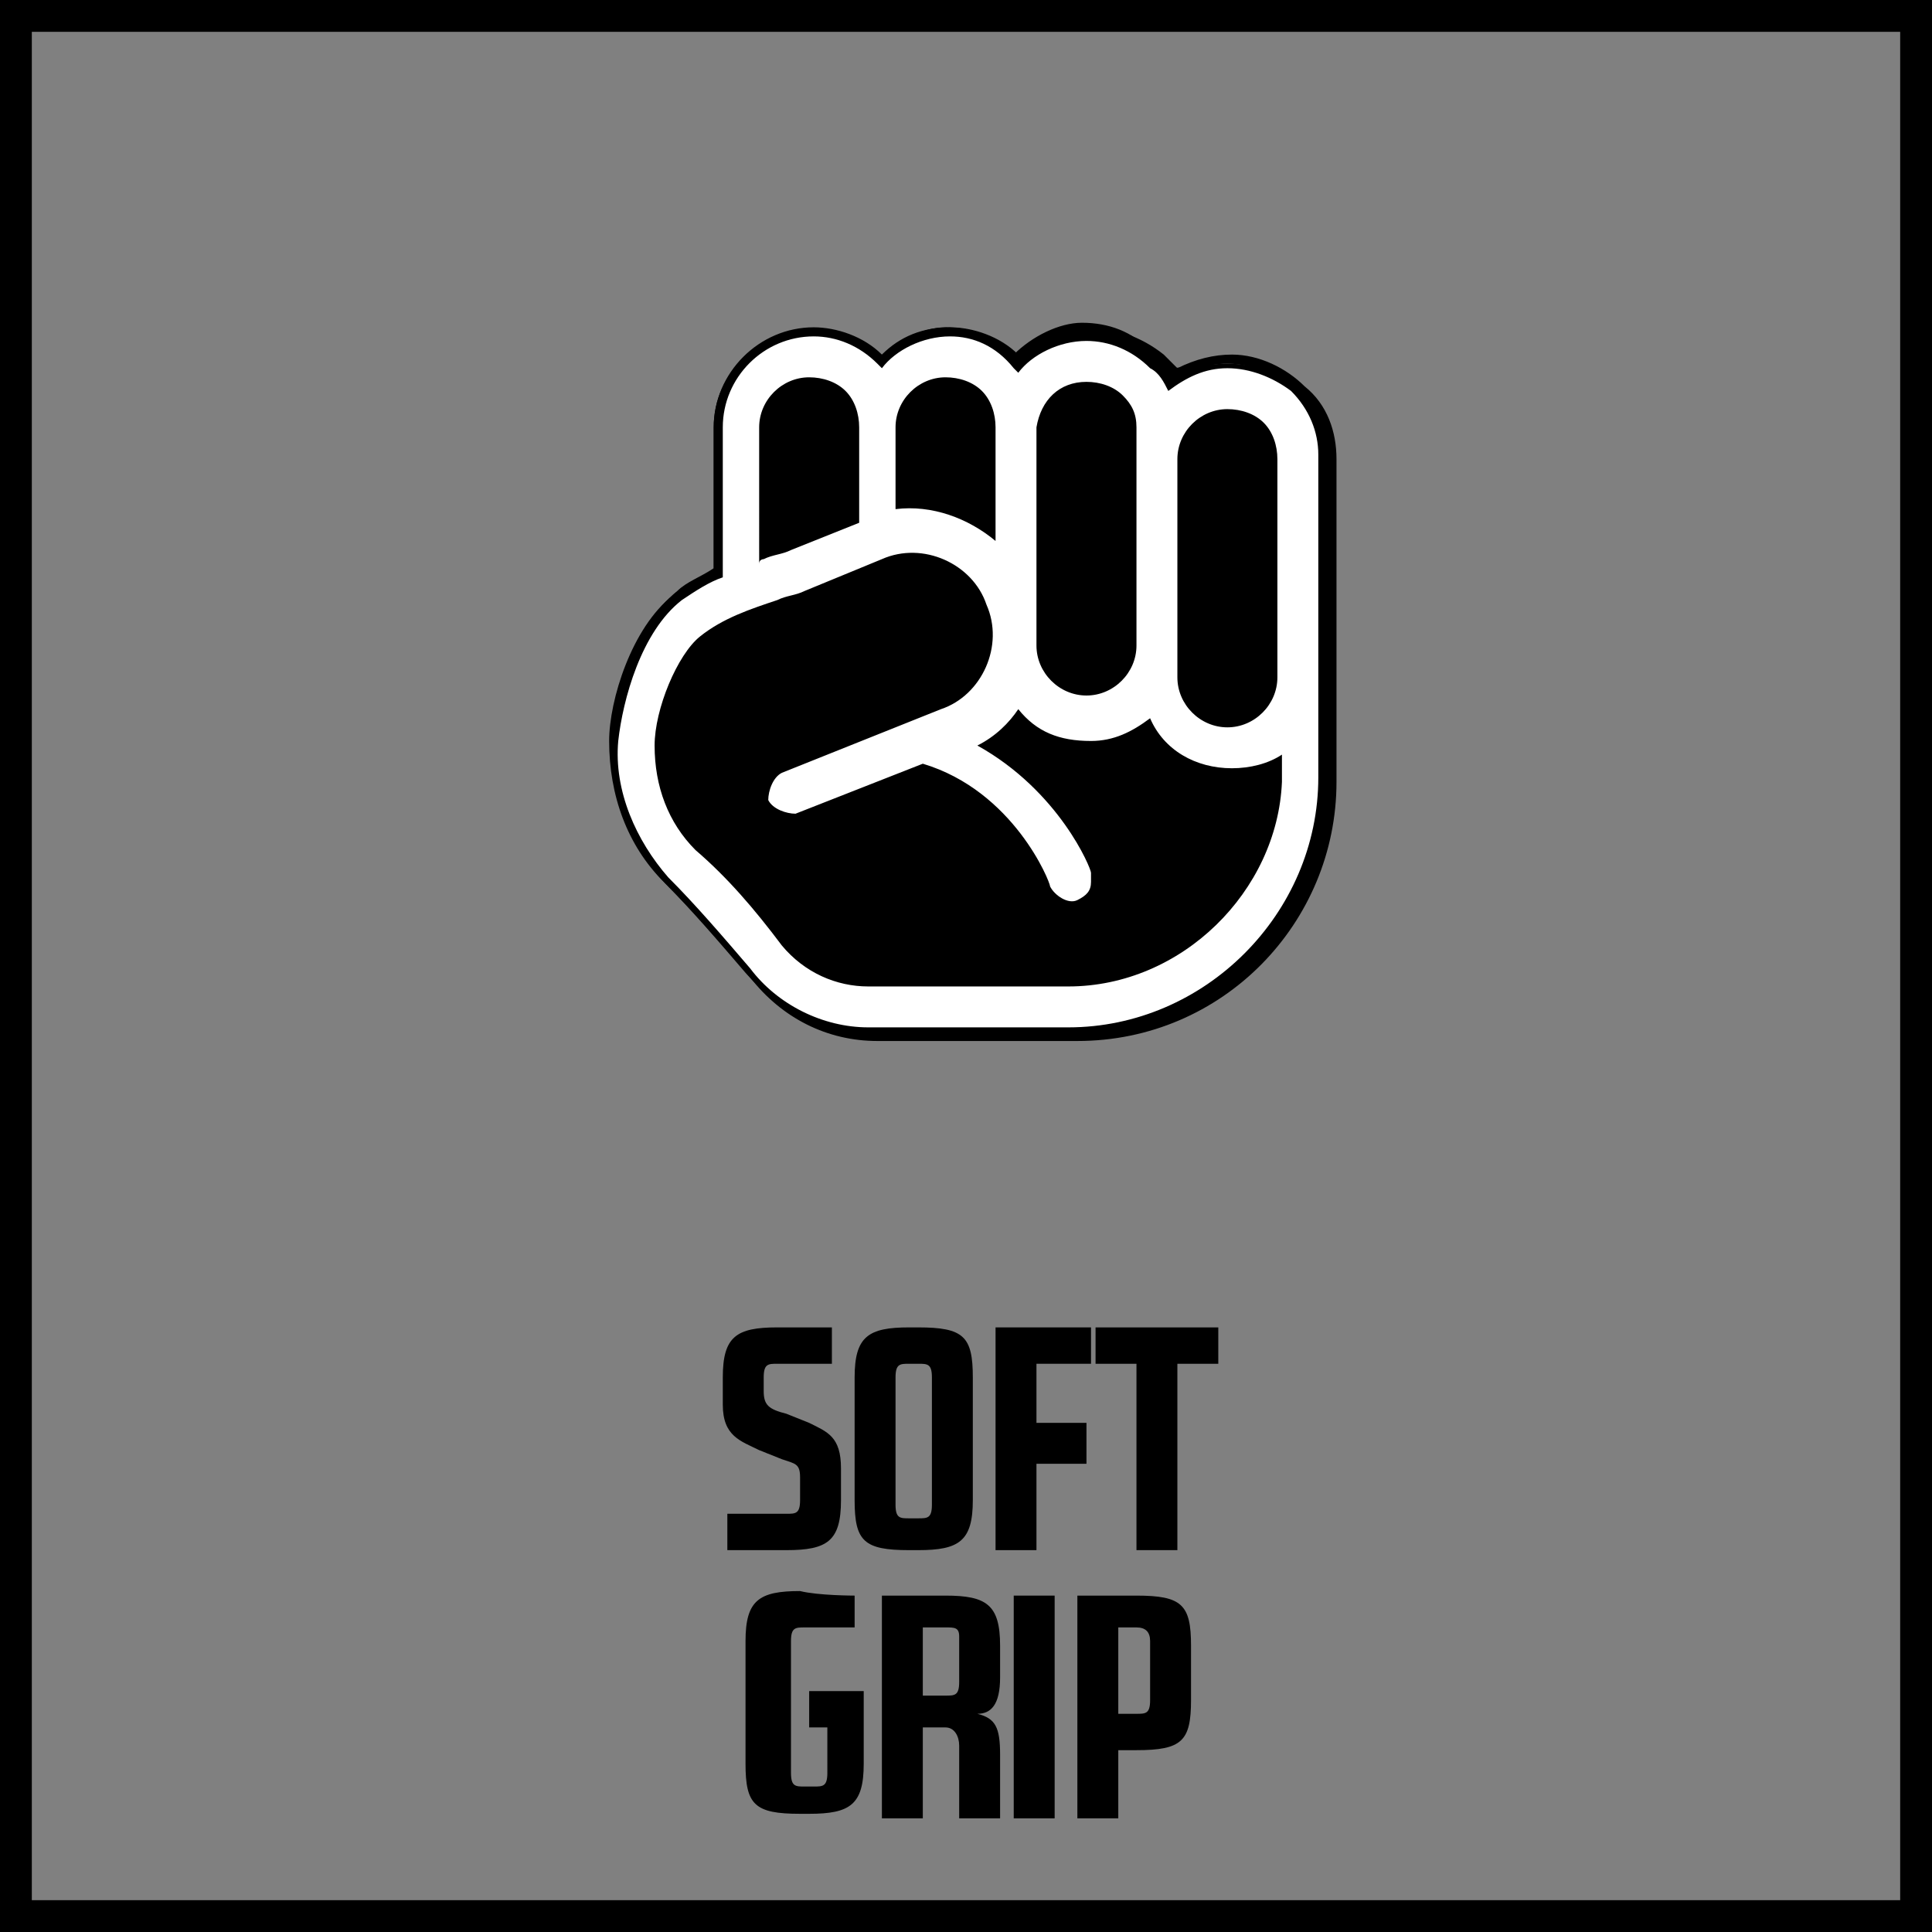 <?xml version="1.0" encoding="utf-8"?>
<!-- Generator: Adobe Illustrator 24.0.2, SVG Export Plug-In . SVG Version: 6.00 Build 0)  -->
<svg version="1.1" xmlns="http://www.w3.org/2000/svg" xmlns:xlink="http://www.w3.org/1999/xlink" x="0px" y="0px" width="42.5px"
	 height="42.5px" viewBox="0 0 42.5 42.5" enable-background="new 0 0 42.5 42.5" xml:space="preserve">
<rect x="0" y="0" width="42.5" height="42.5" fill="#808080" stroke="none"/>
<g id="Base">
	<rect x="4.3" y="4.3" fill="none" width="34" height="34"/>
	<path d="M41.8,0.7v41.1H0.7V0.7H41.8 M42.5,0H0v42.5h42.5V0L42.5,0z"/>
</g>
<g id="Artwork">
	<g>
		<path d="M18.3,29.2V30h-1.2c-0.2,0-0.3,0-0.3,0.3v0.3c0,0.3,0.1,0.4,0.5,0.5l0.5,0.2c0.4,0.2,0.7,0.3,0.7,1V33
			c0,0.9-0.3,1.1-1.2,1.1c-0.4,0-1.3,0-1.3,0v-0.8h1.3c0.2,0,0.3,0,0.3-0.3v-0.5c0-0.3-0.1-0.3-0.4-0.4l-0.5-0.2
			c-0.4-0.2-0.8-0.3-0.8-1v-0.6c0-0.9,0.3-1.1,1.2-1.1C17.4,29.2,18.3,29.2,18.3,29.2z"/>
		<path d="M20.2,29.2c1,0,1.2,0.2,1.2,1.1V33c0,0.9-0.3,1.1-1.2,1.1H20c-1,0-1.2-0.2-1.2-1.1v-2.7c0-0.9,0.3-1.1,1.2-1.1H20.2z
			 M20.2,33.4c0.2,0,0.3,0,0.3-0.3v-2.8c0-0.3-0.1-0.3-0.3-0.3H20c-0.2,0-0.3,0-0.3,0.3v2.8c0,0.3,0.1,0.3,0.3,0.3H20.2z"/>
		<path d="M22.8,34.1h-0.9v-4.9H24V30h-1.2v1.3h1.1v0.9h-1.1V34.1z"/>
		<path d="M25.9,34.1H25V30h-0.9v-0.8h2.7V30h-0.9V34.1z"/>
	</g>
	<g>
		<path d="M18.8,35.1v0.7h-1.1c-0.2,0-0.3,0-0.3,0.3V39c0,0.3,0.1,0.3,0.3,0.3h0.2c0.2,0,0.3,0,0.3-0.3V38h-0.4v-0.8H19v1.6
			c0,0.9-0.3,1.1-1.2,1.1h-0.2c-1,0-1.2-0.2-1.2-1.1v-2.7c0-0.9,0.3-1.1,1.2-1.1C18,35.1,18.8,35.1,18.8,35.1z"/>
		<path d="M19.4,35.1h1.4c0.9,0,1.2,0.2,1.2,1.1v0.7c0,0.6-0.2,0.8-0.5,0.8c0.4,0.1,0.5,0.3,0.5,0.9V40h-0.9v-1.6
			c0-0.2-0.1-0.4-0.3-0.4h-0.5V40h-0.9V35.1z M20.3,37.3h0.5c0.2,0,0.3,0,0.3-0.3v-1c0-0.2-0.1-0.2-0.3-0.2h-0.5V37.3z"/>
		<path d="M22.3,35.1h0.9V40h-0.9V35.1z"/>
		<path d="M23.7,35.1H25c1,0,1.2,0.2,1.2,1.1v1.2c0,0.9-0.2,1.1-1.2,1.1h-0.4V40h-0.9V35.1z M24.6,35.9v1.8H25c0.2,0,0.3,0,0.3-0.3
			v-1.3c0-0.2-0.1-0.3-0.3-0.3H24.6z"/>
	</g>
	<g>
		<g>
			<path d="M19.1,22.7c-1.1,0-2-0.5-2.7-1.3c-0.6-0.7-1.2-1.4-1.8-2c-0.8-0.8-1.2-1.9-1.2-3.1c0-0.9,0.5-2.5,1.4-3.2
				c0.2-0.2,0.5-0.4,0.9-0.5V9.4c0-1.2,1-2.1,2.1-2.1c0.6,0,1.1,0.2,1.5,0.6c0,0,0,0,0,0c0.4-0.4,1-0.7,1.5-0.7
				c0.6,0,1.1,0.2,1.5,0.6c0,0,0,0,0,0c0.4-0.4,1-0.7,1.5-0.7c0.6,0,1.1,0.2,1.5,0.6c0.1,0.1,0.2,0.3,0.3,0.4C26.1,8.1,26.6,8,27,8
				c0.6,0,1.1,0.2,1.5,0.6c0.4,0.4,0.6,0.9,0.6,1.5v7c0,3.1-2.5,5.6-5.6,5.6H19.1z"/>
			<path d="M23.9,7.4c0.5,0,1,0.2,1.4,0.6c0.2,0.2,0.3,0.3,0.4,0.5c0.3-0.3,0.8-0.5,1.3-0.5c0.5,0,1,0.2,1.4,0.6
				c0.4,0.4,0.6,0.9,0.6,1.4v3.6v1.2v2.3c0,3-2.5,5.5-5.5,5.5h-4.4c-1,0-2-0.5-2.6-1.3c-0.6-0.7-1.2-1.4-1.8-2
				c-0.8-0.7-1.2-1.9-1.1-3c0-0.9,0.5-2.4,1.4-3.1c0.3-0.2,0.6-0.4,0.9-0.5V9.4c0-1.1,0.9-2,2-2c0.5,0,1,0.2,1.4,0.6
				c0,0,0.1,0.1,0.1,0.1c0.4-0.4,0.9-0.7,1.5-0.7c0.5,0,1,0.2,1.4,0.6c0,0,0.1,0.1,0.1,0.1C22.8,7.7,23.3,7.4,23.9,7.4 M23.9,7.2
				c-0.6,0-1.1,0.2-1.5,0.6c-0.4-0.4-1-0.6-1.5-0.6c-0.6,0-1.1,0.2-1.5,0.6c-0.4-0.4-1-0.6-1.5-0.6c-1.2,0-2.2,1-2.2,2.2v3.1
				c-0.3,0.2-0.6,0.3-0.8,0.5c-1,0.8-1.4,2.4-1.4,3.3c-0.1,1.2,0.4,2.4,1.2,3.2c0.6,0.6,1.2,1.3,1.8,2c0.7,0.9,1.7,1.4,2.8,1.4h4.4
				c3.2,0,5.7-2.6,5.7-5.7v-2.3v-1.2v-3.6c0-0.6-0.2-1.2-0.7-1.6c-0.4-0.4-1-0.7-1.6-0.7c-0.4,0-0.8,0.1-1.2,0.3
				c-0.1-0.1-0.2-0.2-0.3-0.3C25.1,7.4,24.5,7.2,23.9,7.2L23.9,7.2z"/>
		</g>
		<path fill="#FFFFFF" d="M20.9,7.4c-0.6,0-1.2,0.3-1.5,0.7c0,0-0.1-0.1-0.1-0.1c-0.4-0.4-0.9-0.6-1.4-0.6c-1.1,0-2,0.9-2,2v3.3
			c-0.3,0.1-0.6,0.3-0.9,0.5c-0.9,0.7-1.3,2.2-1.4,3.1c-0.1,1.1,0.4,2.2,1.1,3c0.6,0.6,1.2,1.3,1.8,2c0.6,0.8,1.6,1.3,2.6,1.3h4.4
			c3,0,5.5-2.5,5.5-5.5v-2.3v-1.2v-3.6c0-0.5-0.2-1-0.6-1.4C28,8.3,27.5,8.1,27,8.1c-0.5,0-0.9,0.2-1.3,0.5
			c-0.1-0.2-0.2-0.4-0.4-0.5c-0.4-0.4-0.9-0.6-1.4-0.6c-0.6,0-1.2,0.3-1.5,0.7c0,0-0.1-0.1-0.1-0.1C21.9,7.6,21.4,7.4,20.9,7.4z
			 M16.7,9.4c0-0.6,0.5-1.1,1.1-1.1c0.3,0,0.6,0.1,0.8,0.3c0.2,0.2,0.3,0.5,0.3,0.8v2.1l-1.5,0.6c-0.2,0.1-0.4,0.1-0.6,0.2
			c0,0-0.1,0-0.1,0.1V9.4z M23.5,21.7h-4.4c-0.7,0-1.4-0.3-1.9-0.9c-0.6-0.8-1.2-1.5-1.9-2.1c-0.6-0.6-0.9-1.4-0.9-2.3
			c0-0.8,0.5-2,1-2.4c0.5-0.4,1.1-0.6,1.7-0.8c0.2-0.1,0.4-0.1,0.6-0.2l1.7-0.7c0.9-0.4,2,0.1,2.3,1c0.4,0.9-0.1,2-1,2.3L17.2,17
			c-0.2,0.1-0.3,0.4-0.3,0.6c0.1,0.2,0.4,0.3,0.6,0.3l2.8-1.1c2,0.6,2.8,2.6,2.8,2.7c0.1,0.2,0.4,0.4,0.6,0.3
			c0.2-0.1,0.3-0.2,0.3-0.4c0-0.1,0-0.1,0-0.2c0-0.1-0.7-1.8-2.5-2.8c0.4-0.2,0.7-0.5,0.9-0.8c0.4,0.5,0.9,0.7,1.6,0.7
			c0.5,0,0.9-0.2,1.3-0.5c0.3,0.7,1,1.1,1.8,1.1c0.4,0,0.8-0.1,1.1-0.3v0.6C28.1,19.6,26,21.7,23.5,21.7z M27.8,9.3
			c0.2,0.2,0.3,0.5,0.3,0.8v3.6v1.2c0,0.6-0.5,1.1-1.1,1.1s-1.1-0.5-1.1-1.1v-0.7v-4.1C25.9,9.5,26.4,9,27,9
			C27.3,9,27.6,9.1,27.8,9.3z M23.9,8.4c0.3,0,0.6,0.1,0.8,0.3C24.9,8.9,25,9.1,25,9.4v0.7v4.1c0,0.6-0.5,1.1-1.1,1.1
			c-0.6,0-1.1-0.5-1.1-1.1V9.4C22.9,8.8,23.3,8.4,23.9,8.4z M21.9,11.9c-0.6-0.5-1.4-0.8-2.2-0.7V9.4c0-0.6,0.5-1.1,1.1-1.1
			c0.3,0,0.6,0.1,0.8,0.3c0.2,0.2,0.3,0.5,0.3,0.8V11.9z"/>
	</g>
</g>
</svg>
